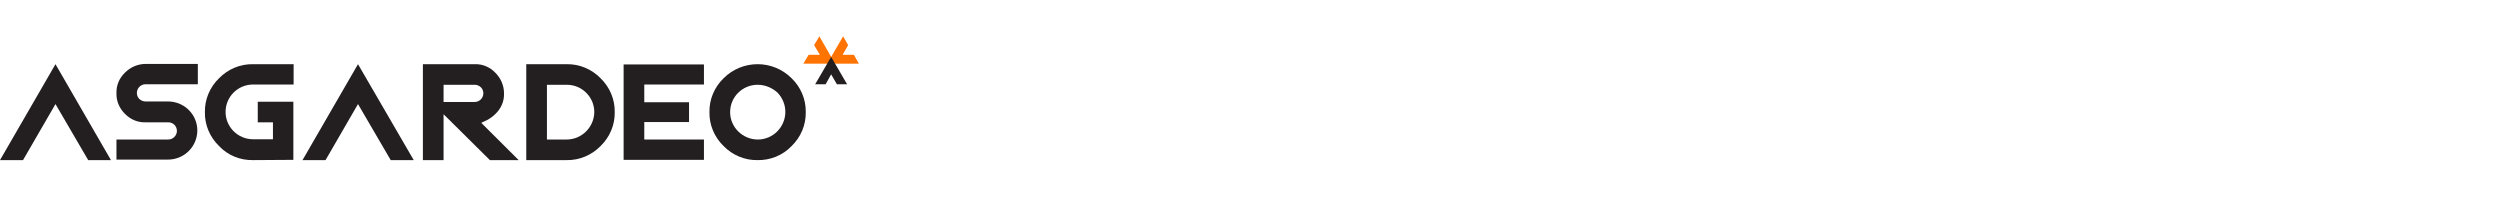 <svg width="620" height="50" viewBox="0 0 620 50" fill="none" xmlns="http://www.w3.org/2000/svg"><defs><symbol id="content" viewBox="0 0 620 50" preserveAspectRatio="xMidYMid meet"><g id="NoColourRemove" clip-path="url(#a)"><path d="M209.106 9L210.339 11.198L208.977 13.59H211.767L213 15.788H205.147L209.106 9Z" fill="#FF7300"/><path d="M199.241 15.788L200.539 13.59H203.33L201.902 11.198L203.2 9L207.094 15.788H199.241Z" fill="#FF7300"/><path d="M207.549 20.895L206.121 18.438L204.758 20.895H202.162L206.121 14.107L210.08 20.895H207.549Z" fill="#231F20"/><path d="M28.881 39.707V34.6H41.731C42.899 34.6 43.873 33.63 43.873 32.467C43.873 31.303 42.964 30.333 41.731 30.333H36.085C34.138 30.398 32.32 29.622 30.957 28.2C29.595 26.842 28.816 25.032 28.881 23.093C28.816 21.154 29.595 19.343 31.022 17.986C32.385 16.628 34.203 15.852 36.15 15.852H49.064V20.895H36.085C34.916 20.895 33.943 21.865 33.943 23.028C33.943 23.61 34.138 24.127 34.527 24.515C34.916 24.903 35.501 25.162 36.02 25.162H41.666C45.69 25.162 48.935 28.394 48.935 32.337C48.935 36.346 45.69 39.578 41.666 39.578H28.881V39.707Z" fill="#231F20"/><path d="M62.757 39.707C59.577 39.772 56.527 38.544 54.32 36.216C52.049 34.018 50.751 30.98 50.816 27.812C50.751 24.645 52.049 21.606 54.32 19.408C56.527 17.146 59.577 15.853 62.757 15.917H72.817V20.96H62.757C58.993 20.96 55.943 23.998 55.943 27.748C55.943 31.497 58.993 34.535 62.757 34.535H67.69V30.334H63.925V25.226H72.752V39.643L62.757 39.707Z" fill="#231F20"/><path d="M121.492 39.707L110.005 28.329V39.707H104.878V15.917H117.728C119.675 15.853 121.492 16.628 122.855 18.051C124.218 19.408 124.997 21.218 124.997 23.158C125.062 25.097 124.283 26.907 122.855 28.265C122.271 28.847 121.557 29.364 120.843 29.752L119.35 30.463L128.631 39.707H121.492ZM117.728 25.291C118.896 25.291 119.87 24.321 119.87 23.158C119.87 22.576 119.675 22.059 119.286 21.671C118.896 21.283 118.312 21.024 117.793 21.024H110.005V25.291H117.728Z" fill="#231F20"/><path d="M130.513 39.707V15.917H140.507C143.687 15.853 146.738 17.146 148.944 19.408C151.216 21.606 152.514 24.645 152.449 27.812C152.514 30.98 151.216 34.018 148.944 36.216C146.738 38.479 143.687 39.772 140.507 39.707H130.513ZM140.507 34.6C144.271 34.6 147.322 31.562 147.387 27.812C147.387 24.063 144.336 21.024 140.572 21.024H135.64V34.6H140.507Z" fill="#231F20"/><path d="M187.884 39.707C184.704 39.772 181.654 38.479 179.447 36.216C177.176 34.018 175.878 30.98 175.943 27.812C175.878 24.644 177.176 21.606 179.447 19.408C184.12 14.753 191.648 14.753 196.321 19.408C198.593 21.606 199.891 24.644 199.826 27.812C199.891 30.98 198.593 34.018 196.321 36.216C194.115 38.543 190.999 39.772 187.884 39.707ZM187.884 21.024C184.12 21.024 181.07 24.062 181.07 27.812C181.07 31.561 184.185 34.6 187.949 34.6C191.713 34.6 194.764 31.497 194.764 27.747C194.764 25.937 194.05 24.256 192.817 22.963C191.454 21.735 189.701 21.024 187.884 21.024Z" fill="#231F20"/><path d="M0 39.707H5.711L13.759 25.808L21.871 39.707H27.517L13.759 15.917L0 39.707Z" fill="#231F20"/><path d="M75.023 39.707H80.735L88.782 25.808L96.895 39.707H102.606L88.782 15.917L75.023 39.707Z" fill="#231F20"/><path d="M154.655 39.642V15.982H174.579V20.96H159.782V25.356H170.88V30.269H159.782V34.6H174.579V39.642H154.655Z" fill="#231F20"/></g><defs><clipPath id="a"><rect width="213" height="32" fill="white" transform="translate(0 9)"/></clipPath></defs></symbol></defs><use href="#content"/></svg>